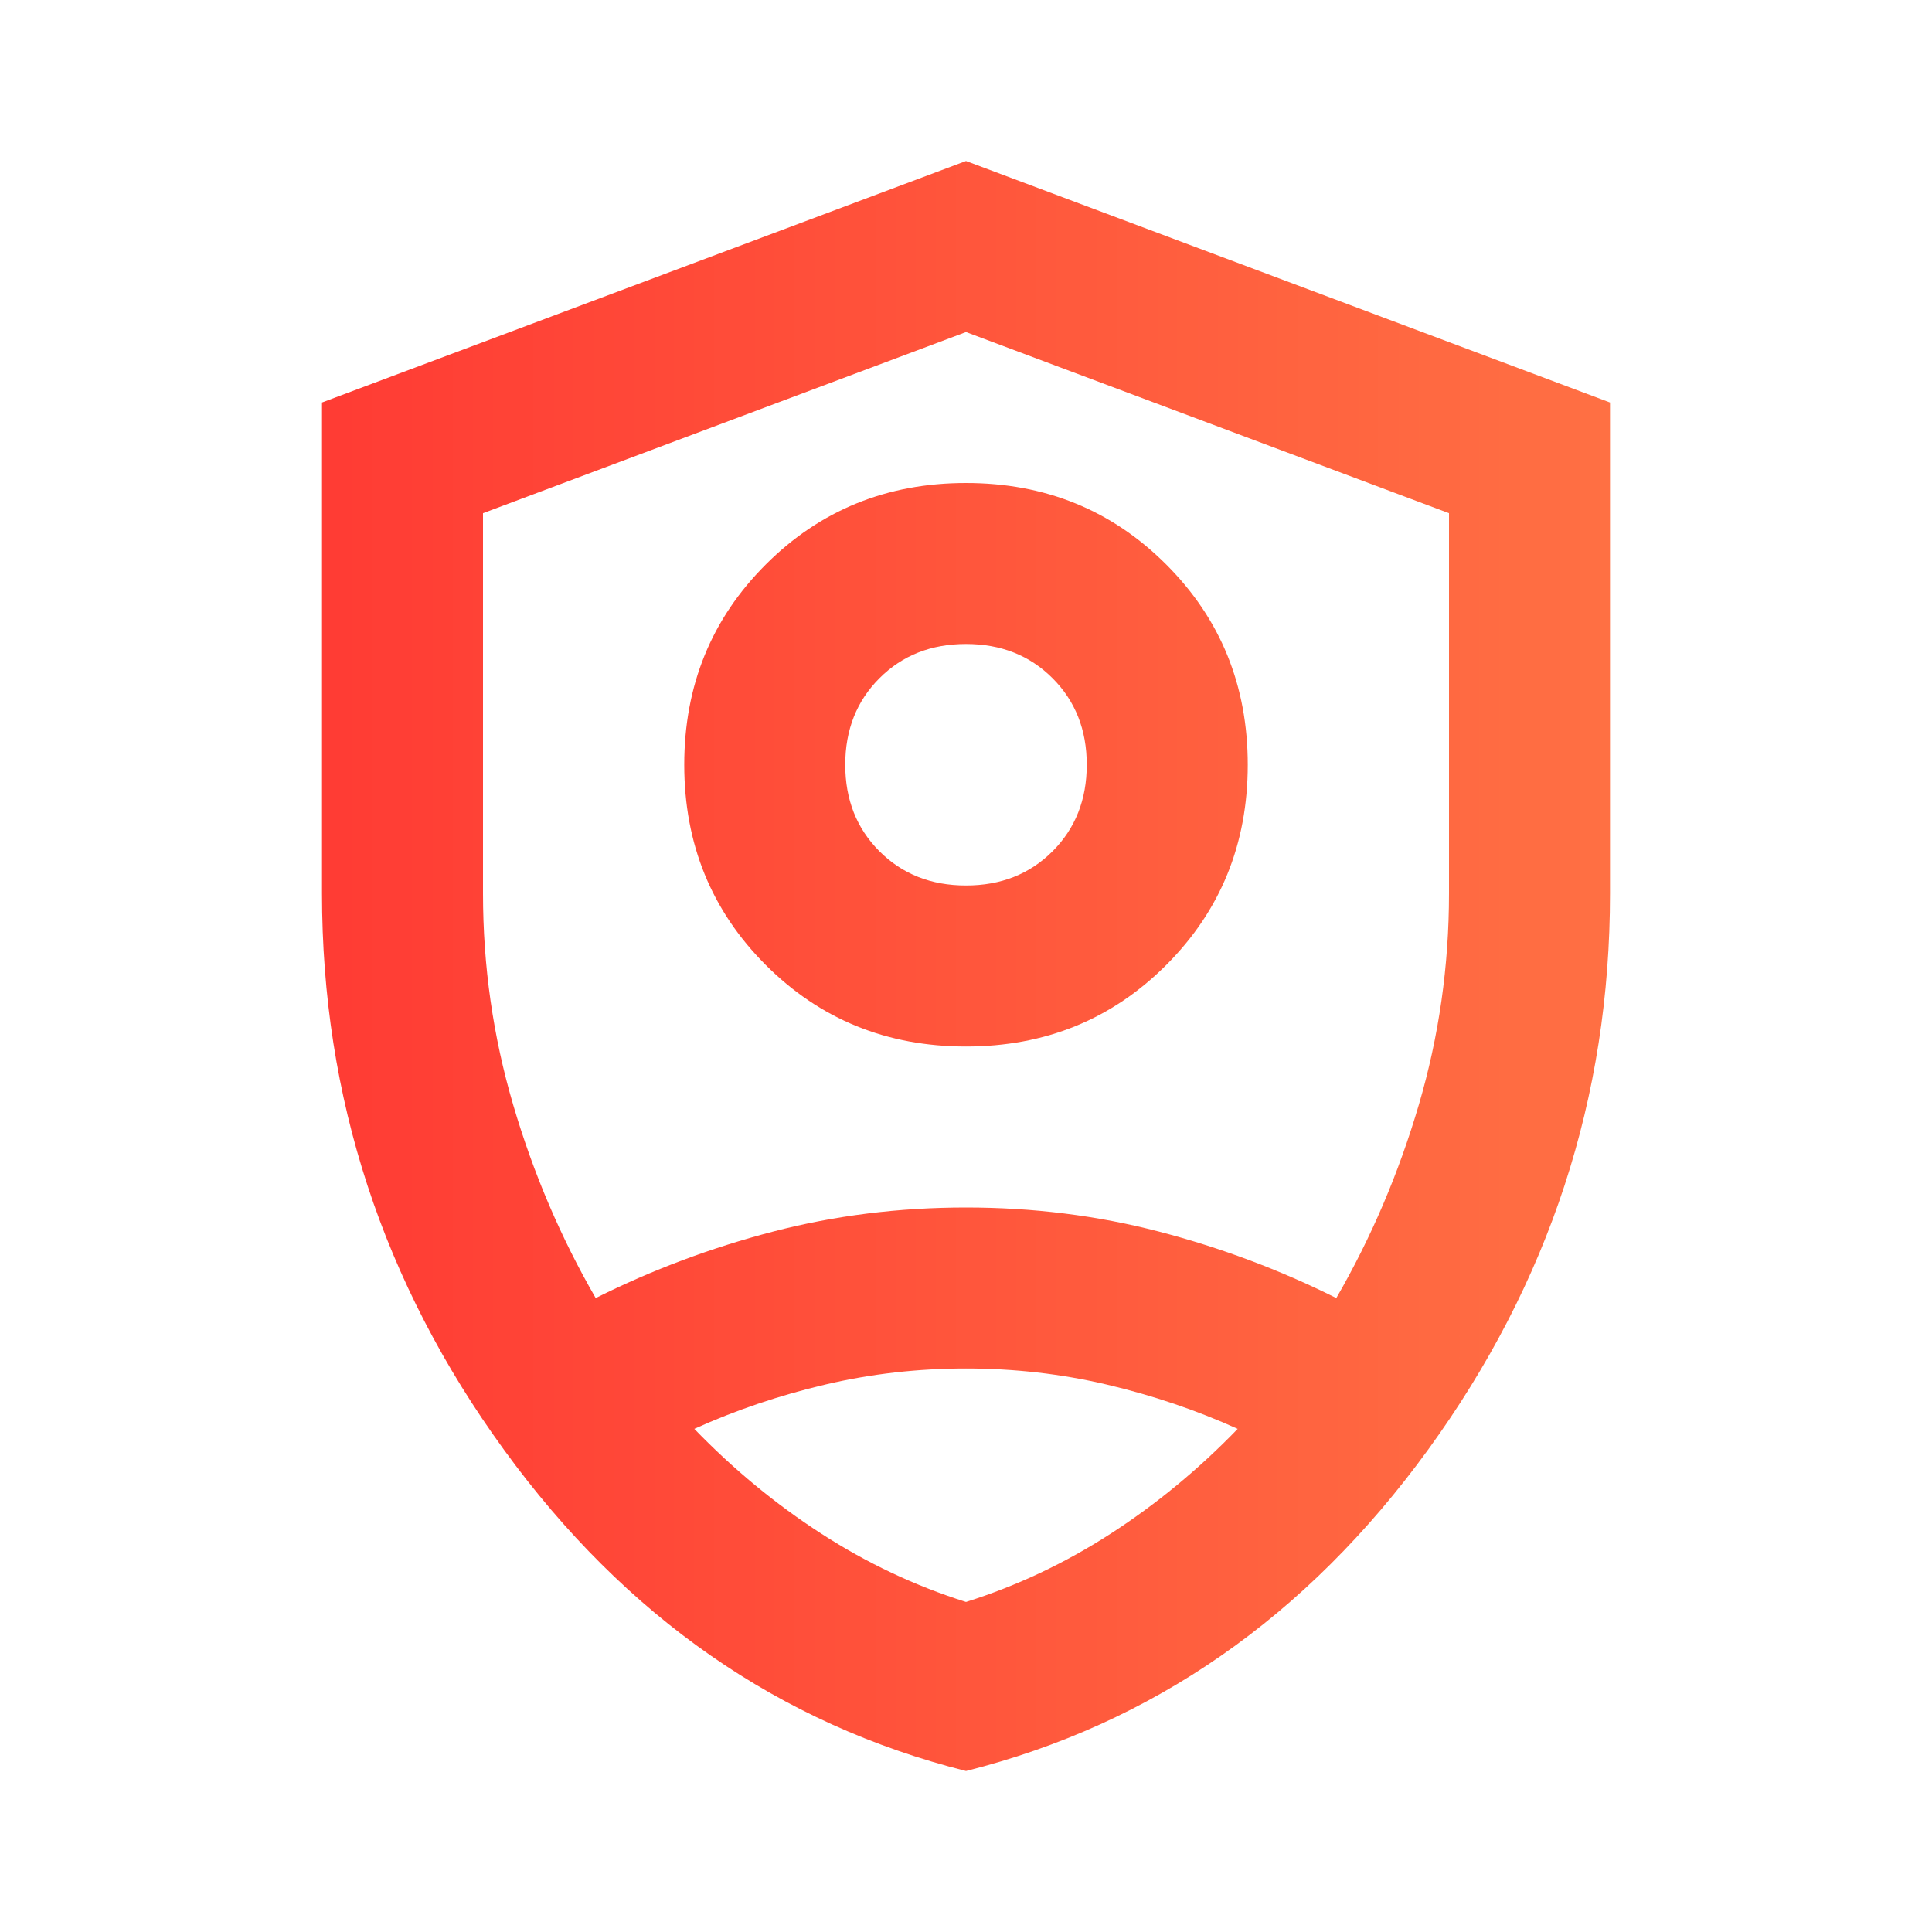 <svg width="48" height="48" viewBox="0 0 48 48" fill="none" xmlns="http://www.w3.org/2000/svg">
<mask id="mask0_2894_899" style="mask-type:alpha" maskUnits="userSpaceOnUse" x="0" y="0" width="48" height="48">
<rect width="48" height="48" fill="#D9D9D9"/>
</mask>
<g mask="url(#mask0_2894_899)">
<path d="M24 26C22.033 26 20.375 25.325 19.025 23.975C17.675 22.625 17 20.967 17 19C17 17.033 17.675 15.375 19.025 14.025C20.375 12.675 22.033 12 24 12C25.967 12 27.625 12.675 28.975 14.025C30.325 15.375 31 17.033 31 19C31 20.967 30.325 22.625 28.975 23.975C27.625 25.325 25.967 26 24 26ZM24 22C24.867 22 25.583 21.717 26.15 21.15C26.717 20.583 27 19.867 27 19C27 18.133 26.717 17.417 26.15 16.85C25.583 16.283 24.867 16 24 16C23.133 16 22.417 16.283 21.85 16.85C21.283 17.417 21 18.133 21 19C21 19.867 21.283 20.583 21.85 21.15C22.417 21.717 23.133 22 24 22ZM24 44C19.367 42.833 15.542 40.175 12.525 36.025C9.508 31.875 8 27.267 8 22.2V10L24 4L40 10V22.2C40 27.267 38.492 31.875 35.475 36.025C32.458 40.175 28.633 42.833 24 44ZM24 8.25L12 12.75V22.2C12 24 12.25 25.75 12.75 27.45C13.25 29.15 13.933 30.75 14.8 32.25C16.2 31.55 17.667 31 19.2 30.6C20.733 30.2 22.333 30 24 30C25.667 30 27.267 30.2 28.8 30.6C30.333 31 31.8 31.55 33.2 32.25C34.067 30.75 34.75 29.15 35.25 27.45C35.75 25.75 36 24 36 22.2V12.75L24 8.25ZM24 34C22.8 34 21.633 34.133 20.5 34.4C19.367 34.667 18.283 35.033 17.25 35.5C18.217 36.5 19.267 37.367 20.4 38.1C21.533 38.833 22.733 39.4 24 39.8C25.267 39.4 26.467 38.833 27.6 38.1C28.733 37.367 29.783 36.5 30.75 35.5C29.717 35.033 28.633 34.667 27.5 34.4C26.367 34.133 25.2 34 24 34Z" fill="url(#paint0_linear_2894_899)"/>
</g>
<defs>
<linearGradient id="paint0_linear_2894_899" x1="8" y1="44.38" x2="40" y2="44.38" gradientUnits="userSpaceOnUse">
<stop stop-color="#FF3C34"/>
<stop offset="0.016" stop-color="#FF3C34"/>
<stop offset="0.031" stop-color="#FF3D34"/>
<stop offset="0.047" stop-color="#FF3E35"/>
<stop offset="0.062" stop-color="#FF3E35"/>
<stop offset="0.078" stop-color="#FF3F35"/>
<stop offset="0.094" stop-color="#FF4035"/>
<stop offset="0.109" stop-color="#FF4136"/>
<stop offset="0.125" stop-color="#FF4236"/>
<stop offset="0.141" stop-color="#FF4336"/>
<stop offset="0.156" stop-color="#FF4336"/>
<stop offset="0.172" stop-color="#FF4437"/>
<stop offset="0.188" stop-color="#FF4537"/>
<stop offset="0.203" stop-color="#FF4637"/>
<stop offset="0.219" stop-color="#FF4737"/>
<stop offset="0.234" stop-color="#FF4738"/>
<stop offset="0.25" stop-color="#FF4838"/>
<stop offset="0.266" stop-color="#FF4938"/>
<stop offset="0.281" stop-color="#FF4A38"/>
<stop offset="0.297" stop-color="#FF4B38"/>
<stop offset="0.312" stop-color="#FF4C39"/>
<stop offset="0.328" stop-color="#FF4C39"/>
<stop offset="0.344" stop-color="#FF4D39"/>
<stop offset="0.359" stop-color="#FF4E39"/>
<stop offset="0.375" stop-color="#FF4F3A"/>
<stop offset="0.391" stop-color="#FF503A"/>
<stop offset="0.406" stop-color="#FF513A"/>
<stop offset="0.422" stop-color="#FF513A"/>
<stop offset="0.438" stop-color="#FF523B"/>
<stop offset="0.453" stop-color="#FF533B"/>
<stop offset="0.469" stop-color="#FF543B"/>
<stop offset="0.484" stop-color="#FF553B"/>
<stop offset="0.5" stop-color="#FF563C"/>
<stop offset="0.516" stop-color="#FF563C"/>
<stop offset="0.531" stop-color="#FF573C"/>
<stop offset="0.547" stop-color="#FF583C"/>
<stop offset="0.562" stop-color="#FF593D"/>
<stop offset="0.578" stop-color="#FF5A3D"/>
<stop offset="0.594" stop-color="#FF5A3D"/>
<stop offset="0.609" stop-color="#FF5B3D"/>
<stop offset="0.625" stop-color="#FF5C3E"/>
<stop offset="0.641" stop-color="#FF5D3E"/>
<stop offset="0.656" stop-color="#FF5E3E"/>
<stop offset="0.672" stop-color="#FF5F3E"/>
<stop offset="0.688" stop-color="#FF5F3F"/>
<stop offset="0.703" stop-color="#FF603F"/>
<stop offset="0.719" stop-color="#FF613F"/>
<stop offset="0.734" stop-color="#FF623F"/>
<stop offset="0.75" stop-color="#FF633F"/>
<stop offset="0.766" stop-color="#FF6440"/>
<stop offset="0.781" stop-color="#FF6440"/>
<stop offset="0.797" stop-color="#FF6540"/>
<stop offset="0.812" stop-color="#FF6640"/>
<stop offset="0.828" stop-color="#FF6741"/>
<stop offset="0.844" stop-color="#FF6841"/>
<stop offset="0.859" stop-color="#FF6941"/>
<stop offset="0.875" stop-color="#FF6941"/>
<stop offset="0.891" stop-color="#FF6A42"/>
<stop offset="0.906" stop-color="#FF6B42"/>
<stop offset="0.922" stop-color="#FF6C42"/>
<stop offset="0.938" stop-color="#FF6D42"/>
<stop offset="0.953" stop-color="#FF6D43"/>
<stop offset="0.969" stop-color="#FF6E43"/>
<stop offset="0.984" stop-color="#FF6F43"/>
<stop offset="1" stop-color="#FF7043"/>
</linearGradient>
</defs>
</svg>
